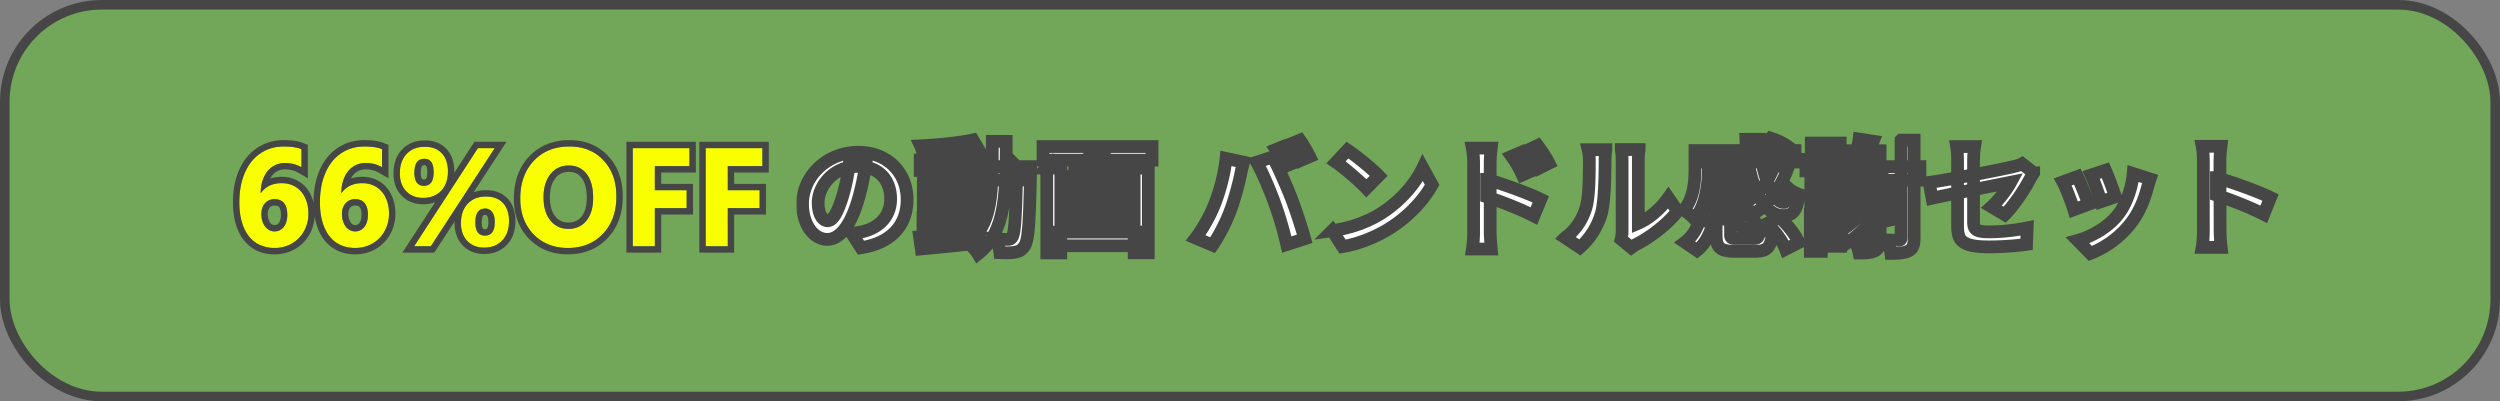 <svg width="785" height="126" fill="none" xmlns="http://www.w3.org/2000/svg"><rect width="100%" height="100%" fill="#808080" stroke="none"/><rect x="1.5" y="1.5" width="782" height="123" rx="30.5" fill="#72A658" stroke="#464646" stroke-width="3"/><mask id="a" maskUnits="userSpaceOnUse" x="250" y="40.358" width="466" height="43" fill="#000"><path fill="#fff" d="M250 40.358h466v43H250z"/><path d="M272.064 49.97c-.532 3.876-1.292 8.322-2.622 12.806-2.28 7.676-5.548 12.388-9.69 12.388-4.256 0-7.752-4.674-7.752-11.096 0-8.74 7.638-16.264 17.48-16.264 9.386 0 15.352 6.536 15.352 14.858 0 7.98-4.902 13.642-14.478 15.124l-2.888-4.484c1.482-.19 2.546-.38 3.572-.608 4.826-1.178 8.626-4.636 8.626-10.222 0-5.966-3.724-10.222-10.298-10.222-8.056 0-12.464 6.574-12.464 11.362 0 3.838 1.52 5.7 2.964 5.7 1.634 0 3.078-2.432 4.674-7.562 1.102-3.572 1.938-7.942 2.318-11.932l5.206.152ZM289.81 68.324h17.746v3.23H289.81v-3.23Zm-.874-18.088h19v3.306h-19v-3.306Zm7.562-2.698h4.104v27.246h-4.104V47.538Zm-7.752 26.828c4.712-.342 11.97-.874 18.81-1.482l.038 3.458c-6.46.684-13.376 1.368-18.316 1.824l-.532-3.8Zm4.826-12.122v1.748h10.032v-1.748h-10.032Zm0-4.37v1.71h10.032v-1.71h-10.032Zm-3.648-2.85h17.442v11.818h-17.442V55.024Zm15.58-11.096 2.014 3.42c-4.864.988-11.78 1.558-17.48 1.672-.152-.912-.57-2.356-.988-3.23 5.662-.266 12.274-.95 16.454-1.862Zm2.432 8.398h13.148v4.18h-13.148v-4.18Zm11.324 0h4.37s-.038 1.482-.038 2.014c-.342 15.656-.646 21.204-1.9 22.914-.836 1.292-1.71 1.71-2.964 1.938-1.178.228-2.964.228-4.75.152-.114-1.254-.608-3.116-1.33-4.332 1.634.152 3.078.152 3.838.152.57 0 .95-.114 1.292-.646.874-1.14 1.178-6.498 1.482-21.204v-.988Zm-7.676-7.942h4.37c-.038 16.226-.076 28.424-8.854 35.34-.646-1.102-2.128-2.66-3.154-3.42 8.018-6.118 7.6-16.758 7.638-31.92ZM331.192 72.884h26.676v4.294h-26.676v-4.294Zm-3.686-26.866h34.238v4.256h-34.238v-4.256Zm1.178 6.764h4.408V79.42h-4.408V52.782Zm27.436 0h4.446v26.6h-4.446v-26.6Zm-13.984-5.548h4.636v7.79h-4.636v-7.79Zm.38 7.828h3.914v14.174h-3.914V55.062Zm-3.268 8.664v3.23h10.488v-3.23h-10.488Zm0-6.688v3.192h10.488v-3.192h-10.488Zm-3.762-3.724h18.164V70.68h-18.164V53.314ZM403.673 45.714c.95 1.368 2.318 3.8 3.04 5.206l-3.078 1.292c-.76-1.558-1.938-3.8-2.964-5.282l3.002-1.216Zm4.522-1.71c.988 1.406 2.394 3.838 3.04 5.168l-3.002 1.292c-.798-1.596-2.014-3.8-3.078-5.244l3.04-1.216Zm-26.828 20.178c1.672-4.218 3.116-9.576 3.61-14.44l5.51 1.178c-.304 1.064-.76 2.926-.912 3.8-.532 2.66-1.9 7.866-3.23 11.4-1.368 3.686-3.61 8.018-5.586 10.868l-5.32-2.242c2.356-3.116 4.598-7.182 5.928-10.564Zm18.734-.76c-1.444-3.99-3.876-9.614-5.51-12.502l5.054-1.634c1.596 2.926 4.18 8.778 5.624 12.426 1.368 3.458 3.382 9.5 4.408 13.262l-5.624 1.824c-1.026-4.484-2.432-9.272-3.952-13.376ZM423.121 47.12c2.622 1.786 7.562 5.738 9.804 8.056l-3.876 3.952c-1.976-2.128-6.764-6.27-9.538-8.17l3.61-3.838Zm-4.788 25.308c5.966-.836 10.868-2.774 14.554-4.94 6.498-3.876 11.438-9.652 13.87-14.782l2.926 5.32c-2.85 5.168-7.904 10.412-14.022 14.098-3.876 2.318-8.778 4.408-14.098 5.32l-3.23-5.016ZM477.841 47.728c1.064 1.596 2.622 4.028 3.458 5.776l-3.268 1.444c-1.14-2.394-1.976-3.914-3.382-5.852l3.192-1.368Zm4.978-2.052c1.14 1.52 2.736 3.876 3.572 5.586l-3.192 1.596c-1.216-2.432-2.128-3.838-3.534-5.7l3.154-1.482Zm-20.102 27.246v-21.85c0-1.368-.152-3.23-.418-4.56h5.966c-.152 1.33-.342 3.002-.342 4.56v21.85c0 1.102.19 3.762.342 5.282h-5.928c.228-1.482.38-3.762.38-5.282Zm4.066-16.606c5.092 1.406 13.262 4.408 17.024 6.27l-2.166 5.244c-4.294-2.242-10.716-4.674-14.858-6.042v-5.472ZM509.039 75.164c.19-.722.304-1.748.304-2.774V50.236c0-1.71-.266-3.192-.266-3.268h5.624c0 .076-.266 1.596-.266 3.306V70.11c3.116-1.33 6.84-4.332 9.424-8.018l2.888 4.218c-3.154 4.104-8.588 8.208-12.882 10.374-.798.418-1.254.836-1.634 1.102l-3.192-2.622Zm-17.594-.532c3.382-2.356 5.434-5.852 6.46-9.12 1.102-3.23 1.14-10.45 1.14-15.01 0-1.558-.152-2.546-.38-3.496h5.586c0 .152-.266 1.862-.266 3.42 0 4.522-.114 12.54-1.102 16.378a22.52 22.52 0 0 1-6.802 10.906l-4.636-3.078ZM553.689 45.866l2.28-2.508c1.786.57 4.104 1.634 5.32 2.546l-2.394 2.774c-1.064-.912-3.344-2.128-5.206-2.812Zm-19.342 1.406h29.298v3.61h-29.298v-3.61Zm2.926 5.396h11.21v2.926h-11.21v-2.926Zm.114 4.712h3.648v6.992h-3.648V57.38Zm19.76-5.548 4.218 1.026c-2.204 6.194-6.118 11.286-10.868 14.478-.646-.836-2.242-2.432-3.154-3.192 4.56-2.622 8.094-7.03 9.804-12.312Zm-8.93-8.094h4.294c.266 10.488 4.18 19.874 7.562 19.836.836 0 1.178-1.292 1.368-4.56.912.836 2.356 1.634 3.42 2.014-.608 5.396-1.976 6.65-5.054 6.65-6.65 0-11.096-11.286-11.59-23.94Zm-10.83 13.642h10.868v8.246h-10.868V62.7h7.144v-2.394h-7.144V57.38Zm1.482 11.438h4.522v4.902c0 1.026.304 1.178 2.09 1.178h5.168c1.444 0 1.71-.418 1.862-3.42.912.684 2.85 1.33 4.066 1.596-.532 4.712-1.786 5.852-5.51 5.852h-6.118c-4.94 0-6.08-1.254-6.08-5.168v-4.94Zm3.534-1.026 2.926-2.432c2.128 1.14 4.674 2.964 5.89 4.408l-3.154 2.736c-1.102-1.444-3.572-3.42-5.662-4.712Zm12.502 2.356 3.8-1.938c2.508 2.28 5.092 5.472 6.118 7.942l-4.142 2.128c-.874-2.356-3.306-5.738-5.776-8.132Zm-21.128-1.368 4.066 1.444c-.912 3.192-2.394 6.384-4.978 8.436l-3.8-2.584c2.318-1.71 3.914-4.446 4.712-7.296Zm-1.558-21.508h4.18v5.814c0 4.674-.722 11.4-4.332 15.694-.646-.798-2.47-2.318-3.344-2.774 3.192-3.8 3.496-9.12 3.496-12.958v-5.776ZM578.199 64.828c2.622-.38 6.346-1.102 10.146-1.824l.304 3.268a418.877 418.877 0 0 1-9.5 2.166l-.95-3.61Zm12.806-12.502h11.856v4.256h-11.856v-4.256Zm5.928-8.322h4.104V74.67c0 2.204-.38 3.344-1.596 4.028-1.254.722-3.078.874-5.7.874-.152-1.14-.722-3.002-1.254-4.218 1.634.076 3.23.076 3.762.038.494 0 .684-.152.684-.684V44.004Zm-5.358 15.542 3.192-.76c1.026 3.04 1.748 6.992 1.9 9.576l-3.42.798c-.038-2.546-.722-6.536-1.672-9.614Zm-22.99-4.142h9.272v3.42h-9.272v-3.42Zm.152-10.488h9.082v3.458h-9.082v-3.458Zm-.152 15.656h9.272v3.458h-9.272v-3.458Zm-1.52-10.526h11.666v3.61h-11.666v-3.61Zm3.154 15.808h7.714V77.33h-7.714v-3.572h4.142v-4.332h-4.142v-3.572Zm-1.786 0h3.458v13.072h-3.458V65.854Zm13.3-13.224h6.992v3.306h-6.992V52.63Zm0 5.32h6.992v3.306h-6.992V57.95Zm4.94-10.602h3.686v27.778c0 1.824-.38 2.926-1.52 3.572-1.14.646-2.736.76-5.092.76-.19-1.064-.76-2.736-1.33-3.762a77.14 77.14 0 0 0 3.61.076c.494 0 .646-.19.646-.684v-27.74Zm2.166 13.224 3.838 1.254c-2.926 5.852-7.752 11.172-12.692 14.478-.532-.836-1.9-2.584-2.698-3.382 4.712-2.736 9.12-7.296 11.552-12.35Zm-8.854-13.224h8.284v3.306h-4.712v15.694h-3.572v-19Zm3.762-3.686 4.446.684c-.76 1.938-1.52 3.876-2.128 5.206l-3.534-.722c.494-1.482 1.026-3.648 1.216-5.168ZM614.679 70.946V50.388c0-1.292-.114-3.23-.304-4.37h5.662c-.19 1.14-.342 3.078-.342 4.37v19.228c0 2.394.684 3.192 4.826 3.192 3.99 0 8.246-.494 12.008-1.254l-.19 5.168c-3.116.456-7.676.798-11.78.798-8.626 0-9.88-2.052-9.88-6.574Zm23.902-16.682a32.611 32.611 0 0 0-1.216 2.052c-1.672 3.192-5.13 8.398-7.866 11.096l-4.18-2.47c2.508-2.242 4.978-5.738 6.042-7.714-2.318.456-19.874 3.952-24.7 5.016l-.912-4.978c5.168-.608 23.028-4.104 26.486-4.94 1.064-.266 2.014-.532 2.698-.912l3.648 2.85ZM661.115 53.466c.722 1.596 2.584 6.574 3.116 8.322l-4.522 1.558c-.494-1.824-2.166-6.422-3.078-8.398l4.484-1.482Zm14.022 2.736c-.418 1.254-.646 2.052-.874 2.812-.988 3.838-2.622 7.79-5.206 11.096-3.534 4.598-8.246 7.752-12.692 9.462l-3.99-4.066c4.142-1.14 9.462-4.028 12.578-7.98 2.584-3.192 4.446-8.246 4.864-13.034l5.32 1.71Zm-22.838-.76c.95 1.938 2.812 6.574 3.534 8.702l-4.636 1.71c-.608-2.014-2.546-7.106-3.458-8.74l4.56-1.672ZM691.857 72.39V50.54c0-1.368-.114-3.23-.38-4.598h5.928c-.152 1.368-.342 3.002-.342 4.598 0 4.18.038 19.038.038 21.85 0 1.064.152 3.724.342 5.282h-5.966c.266-1.482.38-3.8.38-5.282Zm4.104-16.606c5.054 1.406 13.262 4.408 16.986 6.232l-2.128 5.282c-4.332-2.242-10.716-4.674-14.858-6.042v-5.472Z"/></mask><path d="M272.064 49.97c-.532 3.876-1.292 8.322-2.622 12.806-2.28 7.676-5.548 12.388-9.69 12.388-4.256 0-7.752-4.674-7.752-11.096 0-8.74 7.638-16.264 17.48-16.264 9.386 0 15.352 6.536 15.352 14.858 0 7.98-4.902 13.642-14.478 15.124l-2.888-4.484c1.482-.19 2.546-.38 3.572-.608 4.826-1.178 8.626-4.636 8.626-10.222 0-5.966-3.724-10.222-10.298-10.222-8.056 0-12.464 6.574-12.464 11.362 0 3.838 1.52 5.7 2.964 5.7 1.634 0 3.078-2.432 4.674-7.562 1.102-3.572 1.938-7.942 2.318-11.932l5.206.152ZM289.81 68.324h17.746v3.23H289.81v-3.23Zm-.874-18.088h19v3.306h-19v-3.306Zm7.562-2.698h4.104v27.246h-4.104V47.538Zm-7.752 26.828c4.712-.342 11.97-.874 18.81-1.482l.038 3.458c-6.46.684-13.376 1.368-18.316 1.824l-.532-3.8Zm4.826-12.122v1.748h10.032v-1.748h-10.032Zm0-4.37v1.71h10.032v-1.71h-10.032Zm-3.648-2.85h17.442v11.818h-17.442V55.024Zm15.58-11.096 2.014 3.42c-4.864.988-11.78 1.558-17.48 1.672-.152-.912-.57-2.356-.988-3.23 5.662-.266 12.274-.95 16.454-1.862Zm2.432 8.398h13.148v4.18h-13.148v-4.18Zm11.324 0h4.37s-.038 1.482-.038 2.014c-.342 15.656-.646 21.204-1.9 22.914-.836 1.292-1.71 1.71-2.964 1.938-1.178.228-2.964.228-4.75.152-.114-1.254-.608-3.116-1.33-4.332 1.634.152 3.078.152 3.838.152.57 0 .95-.114 1.292-.646.874-1.14 1.178-6.498 1.482-21.204v-.988Zm-7.676-7.942h4.37c-.038 16.226-.076 28.424-8.854 35.34-.646-1.102-2.128-2.66-3.154-3.42 8.018-6.118 7.6-16.758 7.638-31.92ZM331.192 72.884h26.676v4.294h-26.676v-4.294Zm-3.686-26.866h34.238v4.256h-34.238v-4.256Zm1.178 6.764h4.408V79.42h-4.408V52.782Zm27.436 0h4.446v26.6h-4.446v-26.6Zm-13.984-5.548h4.636v7.79h-4.636v-7.79Zm.38 7.828h3.914v14.174h-3.914V55.062Zm-3.268 8.664v3.23h10.488v-3.23h-10.488Zm0-6.688v3.192h10.488v-3.192h-10.488Zm-3.762-3.724h18.164V70.68h-18.164V53.314ZM403.673 45.714c.95 1.368 2.318 3.8 3.04 5.206l-3.078 1.292c-.76-1.558-1.938-3.8-2.964-5.282l3.002-1.216Zm4.522-1.71c.988 1.406 2.394 3.838 3.04 5.168l-3.002 1.292c-.798-1.596-2.014-3.8-3.078-5.244l3.04-1.216Zm-26.828 20.178c1.672-4.218 3.116-9.576 3.61-14.44l5.51 1.178c-.304 1.064-.76 2.926-.912 3.8-.532 2.66-1.9 7.866-3.23 11.4-1.368 3.686-3.61 8.018-5.586 10.868l-5.32-2.242c2.356-3.116 4.598-7.182 5.928-10.564Zm18.734-.76c-1.444-3.99-3.876-9.614-5.51-12.502l5.054-1.634c1.596 2.926 4.18 8.778 5.624 12.426 1.368 3.458 3.382 9.5 4.408 13.262l-5.624 1.824c-1.026-4.484-2.432-9.272-3.952-13.376ZM423.121 47.12c2.622 1.786 7.562 5.738 9.804 8.056l-3.876 3.952c-1.976-2.128-6.764-6.27-9.538-8.17l3.61-3.838Zm-4.788 25.308c5.966-.836 10.868-2.774 14.554-4.94 6.498-3.876 11.438-9.652 13.87-14.782l2.926 5.32c-2.85 5.168-7.904 10.412-14.022 14.098-3.876 2.318-8.778 4.408-14.098 5.32l-3.23-5.016ZM477.841 47.728c1.064 1.596 2.622 4.028 3.458 5.776l-3.268 1.444c-1.14-2.394-1.976-3.914-3.382-5.852l3.192-1.368Zm4.978-2.052c1.14 1.52 2.736 3.876 3.572 5.586l-3.192 1.596c-1.216-2.432-2.128-3.838-3.534-5.7l3.154-1.482Zm-20.102 27.246v-21.85c0-1.368-.152-3.23-.418-4.56h5.966c-.152 1.33-.342 3.002-.342 4.56v21.85c0 1.102.19 3.762.342 5.282h-5.928c.228-1.482.38-3.762.38-5.282Zm4.066-16.606c5.092 1.406 13.262 4.408 17.024 6.27l-2.166 5.244c-4.294-2.242-10.716-4.674-14.858-6.042v-5.472ZM509.039 75.164c.19-.722.304-1.748.304-2.774V50.236c0-1.71-.266-3.192-.266-3.268h5.624c0 .076-.266 1.596-.266 3.306V70.11c3.116-1.33 6.84-4.332 9.424-8.018l2.888 4.218c-3.154 4.104-8.588 8.208-12.882 10.374-.798.418-1.254.836-1.634 1.102l-3.192-2.622Zm-17.594-.532c3.382-2.356 5.434-5.852 6.46-9.12 1.102-3.23 1.14-10.45 1.14-15.01 0-1.558-.152-2.546-.38-3.496h5.586c0 .152-.266 1.862-.266 3.42 0 4.522-.114 12.54-1.102 16.378a22.52 22.52 0 0 1-6.802 10.906l-4.636-3.078ZM553.689 45.866l2.28-2.508c1.786.57 4.104 1.634 5.32 2.546l-2.394 2.774c-1.064-.912-3.344-2.128-5.206-2.812Zm-19.342 1.406h29.298v3.61h-29.298v-3.61Zm2.926 5.396h11.21v2.926h-11.21v-2.926Zm.114 4.712h3.648v6.992h-3.648V57.38Zm19.76-5.548 4.218 1.026c-2.204 6.194-6.118 11.286-10.868 14.478-.646-.836-2.242-2.432-3.154-3.192 4.56-2.622 8.094-7.03 9.804-12.312Zm-8.93-8.094h4.294c.266 10.488 4.18 19.874 7.562 19.836.836 0 1.178-1.292 1.368-4.56.912.836 2.356 1.634 3.42 2.014-.608 5.396-1.976 6.65-5.054 6.65-6.65 0-11.096-11.286-11.59-23.94Zm-10.83 13.642h10.868v8.246h-10.868V62.7h7.144v-2.394h-7.144V57.38Zm1.482 11.438h4.522v4.902c0 1.026.304 1.178 2.09 1.178h5.168c1.444 0 1.71-.418 1.862-3.42.912.684 2.85 1.33 4.066 1.596-.532 4.712-1.786 5.852-5.51 5.852h-6.118c-4.94 0-6.08-1.254-6.08-5.168v-4.94Zm3.534-1.026 2.926-2.432c2.128 1.14 4.674 2.964 5.89 4.408l-3.154 2.736c-1.102-1.444-3.572-3.42-5.662-4.712Zm12.502 2.356 3.8-1.938c2.508 2.28 5.092 5.472 6.118 7.942l-4.142 2.128c-.874-2.356-3.306-5.738-5.776-8.132Zm-21.128-1.368 4.066 1.444c-.912 3.192-2.394 6.384-4.978 8.436l-3.8-2.584c2.318-1.71 3.914-4.446 4.712-7.296Zm-1.558-21.508h4.18v5.814c0 4.674-.722 11.4-4.332 15.694-.646-.798-2.47-2.318-3.344-2.774 3.192-3.8 3.496-9.12 3.496-12.958v-5.776ZM578.199 64.828c2.622-.38 6.346-1.102 10.146-1.824l.304 3.268a418.877 418.877 0 0 1-9.5 2.166l-.95-3.61Zm12.806-12.502h11.856v4.256h-11.856v-4.256Zm5.928-8.322h4.104V74.67c0 2.204-.38 3.344-1.596 4.028-1.254.722-3.078.874-5.7.874-.152-1.14-.722-3.002-1.254-4.218 1.634.076 3.23.076 3.762.038.494 0 .684-.152.684-.684V44.004Zm-5.358 15.542 3.192-.76c1.026 3.04 1.748 6.992 1.9 9.576l-3.42.798c-.038-2.546-.722-6.536-1.672-9.614Zm-22.99-4.142h9.272v3.42h-9.272v-3.42Zm.152-10.488h9.082v3.458h-9.082v-3.458Zm-.152 15.656h9.272v3.458h-9.272v-3.458Zm-1.52-10.526h11.666v3.61h-11.666v-3.61Zm3.154 15.808h7.714V77.33h-7.714v-3.572h4.142v-4.332h-4.142v-3.572Zm-1.786 0h3.458v13.072h-3.458V65.854Zm13.3-13.224h6.992v3.306h-6.992V52.63Zm0 5.32h6.992v3.306h-6.992V57.95Zm4.94-10.602h3.686v27.778c0 1.824-.38 2.926-1.52 3.572-1.14.646-2.736.76-5.092.76-.19-1.064-.76-2.736-1.33-3.762a77.14 77.14 0 0 0 3.61.076c.494 0 .646-.19.646-.684v-27.74Zm2.166 13.224 3.838 1.254c-2.926 5.852-7.752 11.172-12.692 14.478-.532-.836-1.9-2.584-2.698-3.382 4.712-2.736 9.12-7.296 11.552-12.35Zm-8.854-13.224h8.284v3.306h-4.712v15.694h-3.572v-19Zm3.762-3.686 4.446.684c-.76 1.938-1.52 3.876-2.128 5.206l-3.534-.722c.494-1.482 1.026-3.648 1.216-5.168ZM614.679 70.946V50.388c0-1.292-.114-3.23-.304-4.37h5.662c-.19 1.14-.342 3.078-.342 4.37v19.228c0 2.394.684 3.192 4.826 3.192 3.99 0 8.246-.494 12.008-1.254l-.19 5.168c-3.116.456-7.676.798-11.78.798-8.626 0-9.88-2.052-9.88-6.574Zm23.902-16.682a32.611 32.611 0 0 0-1.216 2.052c-1.672 3.192-5.13 8.398-7.866 11.096l-4.18-2.47c2.508-2.242 4.978-5.738 6.042-7.714-2.318.456-19.874 3.952-24.7 5.016l-.912-4.978c5.168-.608 23.028-4.104 26.486-4.94 1.064-.266 2.014-.532 2.698-.912l3.648 2.85ZM661.115 53.466c.722 1.596 2.584 6.574 3.116 8.322l-4.522 1.558c-.494-1.824-2.166-6.422-3.078-8.398l4.484-1.482Zm14.022 2.736c-.418 1.254-.646 2.052-.874 2.812-.988 3.838-2.622 7.79-5.206 11.096-3.534 4.598-8.246 7.752-12.692 9.462l-3.99-4.066c4.142-1.14 9.462-4.028 12.578-7.98 2.584-3.192 4.446-8.246 4.864-13.034l5.32 1.71Zm-22.838-.76c.95 1.938 2.812 6.574 3.534 8.702l-4.636 1.71c-.608-2.014-2.546-7.106-3.458-8.74l4.56-1.672ZM691.857 72.39V50.54c0-1.368-.114-3.23-.38-4.598h5.928c-.152 1.368-.342 3.002-.342 4.598 0 4.18.038 19.038.038 21.85 0 1.064.152 3.724.342 5.282h-5.966c.266-1.482.38-3.8.38-5.282Zm4.104-16.606c5.054 1.406 13.262 4.408 16.986 6.232l-2.128 5.282c-4.332-2.242-10.716-4.674-14.858-6.042v-5.472Z" fill="#fff"/><path d="M272.064 49.97c-.532 3.876-1.292 8.322-2.622 12.806-2.28 7.676-5.548 12.388-9.69 12.388-4.256 0-7.752-4.674-7.752-11.096 0-8.74 7.638-16.264 17.48-16.264 9.386 0 15.352 6.536 15.352 14.858 0 7.98-4.902 13.642-14.478 15.124l-2.888-4.484c1.482-.19 2.546-.38 3.572-.608 4.826-1.178 8.626-4.636 8.626-10.222 0-5.966-3.724-10.222-10.298-10.222-8.056 0-12.464 6.574-12.464 11.362 0 3.838 1.52 5.7 2.964 5.7 1.634 0 3.078-2.432 4.674-7.562 1.102-3.572 1.938-7.942 2.318-11.932l5.206.152ZM289.81 68.324h17.746v3.23H289.81v-3.23Zm-.874-18.088h19v3.306h-19v-3.306Zm7.562-2.698h4.104v27.246h-4.104V47.538Zm-7.752 26.828c4.712-.342 11.97-.874 18.81-1.482l.038 3.458c-6.46.684-13.376 1.368-18.316 1.824l-.532-3.8Zm4.826-12.122v1.748h10.032v-1.748h-10.032Zm0-4.37v1.71h10.032v-1.71h-10.032Zm-3.648-2.85h17.442v11.818h-17.442V55.024Zm15.58-11.096 2.014 3.42c-4.864.988-11.78 1.558-17.48 1.672-.152-.912-.57-2.356-.988-3.23 5.662-.266 12.274-.95 16.454-1.862Zm2.432 8.398h13.148v4.18h-13.148v-4.18Zm11.324 0h4.37s-.038 1.482-.038 2.014c-.342 15.656-.646 21.204-1.9 22.914-.836 1.292-1.71 1.71-2.964 1.938-1.178.228-2.964.228-4.75.152-.114-1.254-.608-3.116-1.33-4.332 1.634.152 3.078.152 3.838.152.57 0 .95-.114 1.292-.646.874-1.14 1.178-6.498 1.482-21.204v-.988Zm-7.676-7.942h4.37c-.038 16.226-.076 28.424-8.854 35.34-.646-1.102-2.128-2.66-3.154-3.42 8.018-6.118 7.6-16.758 7.638-31.92ZM331.192 72.884h26.676v4.294h-26.676v-4.294Zm-3.686-26.866h34.238v4.256h-34.238v-4.256Zm1.178 6.764h4.408V79.42h-4.408V52.782Zm27.436 0h4.446v26.6h-4.446v-26.6Zm-13.984-5.548h4.636v7.79h-4.636v-7.79Zm.38 7.828h3.914v14.174h-3.914V55.062Zm-3.268 8.664v3.23h10.488v-3.23h-10.488Zm0-6.688v3.192h10.488v-3.192h-10.488Zm-3.762-3.724h18.164V70.68h-18.164V53.314ZM403.673 45.714c.95 1.368 2.318 3.8 3.04 5.206l-3.078 1.292c-.76-1.558-1.938-3.8-2.964-5.282l3.002-1.216Zm4.522-1.71c.988 1.406 2.394 3.838 3.04 5.168l-3.002 1.292c-.798-1.596-2.014-3.8-3.078-5.244l3.04-1.216Zm-26.828 20.178c1.672-4.218 3.116-9.576 3.61-14.44l5.51 1.178c-.304 1.064-.76 2.926-.912 3.8-.532 2.66-1.9 7.866-3.23 11.4-1.368 3.686-3.61 8.018-5.586 10.868l-5.32-2.242c2.356-3.116 4.598-7.182 5.928-10.564Zm18.734-.76c-1.444-3.99-3.876-9.614-5.51-12.502l5.054-1.634c1.596 2.926 4.18 8.778 5.624 12.426 1.368 3.458 3.382 9.5 4.408 13.262l-5.624 1.824c-1.026-4.484-2.432-9.272-3.952-13.376ZM423.121 47.12c2.622 1.786 7.562 5.738 9.804 8.056l-3.876 3.952c-1.976-2.128-6.764-6.27-9.538-8.17l3.61-3.838Zm-4.788 25.308c5.966-.836 10.868-2.774 14.554-4.94 6.498-3.876 11.438-9.652 13.87-14.782l2.926 5.32c-2.85 5.168-7.904 10.412-14.022 14.098-3.876 2.318-8.778 4.408-14.098 5.32l-3.23-5.016ZM477.841 47.728c1.064 1.596 2.622 4.028 3.458 5.776l-3.268 1.444c-1.14-2.394-1.976-3.914-3.382-5.852l3.192-1.368Zm4.978-2.052c1.14 1.52 2.736 3.876 3.572 5.586l-3.192 1.596c-1.216-2.432-2.128-3.838-3.534-5.7l3.154-1.482Zm-20.102 27.246v-21.85c0-1.368-.152-3.23-.418-4.56h5.966c-.152 1.33-.342 3.002-.342 4.56v21.85c0 1.102.19 3.762.342 5.282h-5.928c.228-1.482.38-3.762.38-5.282Zm4.066-16.606c5.092 1.406 13.262 4.408 17.024 6.27l-2.166 5.244c-4.294-2.242-10.716-4.674-14.858-6.042v-5.472ZM509.039 75.164c.19-.722.304-1.748.304-2.774V50.236c0-1.71-.266-3.192-.266-3.268h5.624c0 .076-.266 1.596-.266 3.306V70.11c3.116-1.33 6.84-4.332 9.424-8.018l2.888 4.218c-3.154 4.104-8.588 8.208-12.882 10.374-.798.418-1.254.836-1.634 1.102l-3.192-2.622Zm-17.594-.532c3.382-2.356 5.434-5.852 6.46-9.12 1.102-3.23 1.14-10.45 1.14-15.01 0-1.558-.152-2.546-.38-3.496h5.586c0 .152-.266 1.862-.266 3.42 0 4.522-.114 12.54-1.102 16.378a22.52 22.52 0 0 1-6.802 10.906l-4.636-3.078ZM553.689 45.866l2.28-2.508c1.786.57 4.104 1.634 5.32 2.546l-2.394 2.774c-1.064-.912-3.344-2.128-5.206-2.812Zm-19.342 1.406h29.298v3.61h-29.298v-3.61Zm2.926 5.396h11.21v2.926h-11.21v-2.926Zm.114 4.712h3.648v6.992h-3.648V57.38Zm19.76-5.548 4.218 1.026c-2.204 6.194-6.118 11.286-10.868 14.478-.646-.836-2.242-2.432-3.154-3.192 4.56-2.622 8.094-7.03 9.804-12.312Zm-8.93-8.094h4.294c.266 10.488 4.18 19.874 7.562 19.836.836 0 1.178-1.292 1.368-4.56.912.836 2.356 1.634 3.42 2.014-.608 5.396-1.976 6.65-5.054 6.65-6.65 0-11.096-11.286-11.59-23.94Zm-10.83 13.642h10.868v8.246h-10.868V62.7h7.144v-2.394h-7.144V57.38Zm1.482 11.438h4.522v4.902c0 1.026.304 1.178 2.09 1.178h5.168c1.444 0 1.71-.418 1.862-3.42.912.684 2.85 1.33 4.066 1.596-.532 4.712-1.786 5.852-5.51 5.852h-6.118c-4.94 0-6.08-1.254-6.08-5.168v-4.94Zm3.534-1.026 2.926-2.432c2.128 1.14 4.674 2.964 5.89 4.408l-3.154 2.736c-1.102-1.444-3.572-3.42-5.662-4.712Zm12.502 2.356 3.8-1.938c2.508 2.28 5.092 5.472 6.118 7.942l-4.142 2.128c-.874-2.356-3.306-5.738-5.776-8.132Zm-21.128-1.368 4.066 1.444c-.912 3.192-2.394 6.384-4.978 8.436l-3.8-2.584c2.318-1.71 3.914-4.446 4.712-7.296Zm-1.558-21.508h4.18v5.814c0 4.674-.722 11.4-4.332 15.694-.646-.798-2.47-2.318-3.344-2.774 3.192-3.8 3.496-9.12 3.496-12.958v-5.776ZM578.199 64.828c2.622-.38 6.346-1.102 10.146-1.824l.304 3.268a418.877 418.877 0 0 1-9.5 2.166l-.95-3.61Zm12.806-12.502h11.856v4.256h-11.856v-4.256Zm5.928-8.322h4.104V74.67c0 2.204-.38 3.344-1.596 4.028-1.254.722-3.078.874-5.7.874-.152-1.14-.722-3.002-1.254-4.218 1.634.076 3.23.076 3.762.038.494 0 .684-.152.684-.684V44.004Zm-5.358 15.542 3.192-.76c1.026 3.04 1.748 6.992 1.9 9.576l-3.42.798c-.038-2.546-.722-6.536-1.672-9.614Zm-22.99-4.142h9.272v3.42h-9.272v-3.42Zm.152-10.488h9.082v3.458h-9.082v-3.458Zm-.152 15.656h9.272v3.458h-9.272v-3.458Zm-1.52-10.526h11.666v3.61h-11.666v-3.61Zm3.154 15.808h7.714V77.33h-7.714v-3.572h4.142v-4.332h-4.142v-3.572Zm-1.786 0h3.458v13.072h-3.458V65.854Zm13.3-13.224h6.992v3.306h-6.992V52.63Zm0 5.32h6.992v3.306h-6.992V57.95Zm4.94-10.602h3.686v27.778c0 1.824-.38 2.926-1.52 3.572-1.14.646-2.736.76-5.092.76-.19-1.064-.76-2.736-1.33-3.762a77.14 77.14 0 0 0 3.61.076c.494 0 .646-.19.646-.684v-27.74Zm2.166 13.224 3.838 1.254c-2.926 5.852-7.752 11.172-12.692 14.478-.532-.836-1.9-2.584-2.698-3.382 4.712-2.736 9.12-7.296 11.552-12.35Zm-8.854-13.224h8.284v3.306h-4.712v15.694h-3.572v-19Zm3.762-3.686 4.446.684c-.76 1.938-1.52 3.876-2.128 5.206l-3.534-.722c.494-1.482 1.026-3.648 1.216-5.168ZM614.679 70.946V50.388c0-1.292-.114-3.23-.304-4.37h5.662c-.19 1.14-.342 3.078-.342 4.37v19.228c0 2.394.684 3.192 4.826 3.192 3.99 0 8.246-.494 12.008-1.254l-.19 5.168c-3.116.456-7.676.798-11.78.798-8.626 0-9.88-2.052-9.88-6.574Zm23.902-16.682a32.611 32.611 0 0 0-1.216 2.052c-1.672 3.192-5.13 8.398-7.866 11.096l-4.18-2.47c2.508-2.242 4.978-5.738 6.042-7.714-2.318.456-19.874 3.952-24.7 5.016l-.912-4.978c5.168-.608 23.028-4.104 26.486-4.94 1.064-.266 2.014-.532 2.698-.912l3.648 2.85ZM661.115 53.466c.722 1.596 2.584 6.574 3.116 8.322l-4.522 1.558c-.494-1.824-2.166-6.422-3.078-8.398l4.484-1.482Zm14.022 2.736c-.418 1.254-.646 2.052-.874 2.812-.988 3.838-2.622 7.79-5.206 11.096-3.534 4.598-8.246 7.752-12.692 9.462l-3.99-4.066c4.142-1.14 9.462-4.028 12.578-7.98 2.584-3.192 4.446-8.246 4.864-13.034l5.32 1.71Zm-22.838-.76c.95 1.938 2.812 6.574 3.534 8.702l-4.636 1.71c-.608-2.014-2.546-7.106-3.458-8.74l4.56-1.672ZM691.857 72.39V50.54c0-1.368-.114-3.23-.38-4.598h5.928c-.152 1.368-.342 3.002-.342 4.598 0 4.18.038 19.038.038 21.85 0 1.064.152 3.724.342 5.282h-5.966c.266-1.482.38-3.8.38-5.282Zm4.104-16.606c5.054 1.406 13.262 4.408 16.986 6.232l-2.128 5.282c-4.332-2.242-10.716-4.674-14.858-6.042v-5.472Z" stroke="#464646" stroke-width="4" mask="url(#a)"/><path d="M96.848 67.076c0 1.518-.265 2.936-.795 4.254a10.504 10.504 0 0 1-2.213 3.438c-.946.96-2.07 1.718-3.373 2.277-1.304.544-2.729.816-4.276.816-1.733 0-3.287-.322-4.662-.967a9.455 9.455 0 0 1-3.459-2.792c-.945-1.232-1.668-2.736-2.17-4.512-.5-1.776-.752-3.789-.752-6.037 0-2.65.323-5.05.967-7.197.66-2.163 1.59-4.01 2.793-5.544a12.535 12.535 0 0 1 4.404-3.544c1.72-.846 3.653-1.268 5.801-1.268 2.378 0 4.225.28 5.543.838v5.672c-1.56-.888-3.265-1.332-5.113-1.332-1.146 0-2.184.222-3.115.666a6.989 6.989 0 0 0-2.406 1.89c-.66.817-1.182 1.805-1.569 2.965-.372 1.146-.573 2.428-.601 3.846h.129c1.46-2.02 3.616-3.03 6.466-3.03 1.275 0 2.428.23 3.46.688a7.446 7.446 0 0 1 2.642 1.955c.73.83 1.296 1.834 1.697 3.008.401 1.175.602 2.478.602 3.91Zm-6.639.43c0-3.309-1.353-4.963-4.06-4.963-.616 0-1.175.115-1.676.344a3.73 3.73 0 0 0-1.29.966c-.358.416-.637.91-.837 1.483a5.888 5.888 0 0 0-.28 1.87c0 .758.1 1.467.301 2.126.2.659.48 1.239.838 1.74.373.487.81.874 1.31 1.16.502.287 1.06.43 1.676.43.616 0 1.168-.122 1.655-.365a3.756 3.756 0 0 0 1.267-1.053c.358-.458.63-1.002.817-1.633.186-.644.279-1.346.279-2.105ZM122.156 67.076c0 1.518-.265 2.936-.795 4.254a10.496 10.496 0 0 1-2.213 3.438 10.452 10.452 0 0 1-3.373 2.277c-1.303.544-2.728.816-4.275.816-1.733 0-3.287-.322-4.662-.967a9.45 9.45 0 0 1-3.459-2.792c-.945-1.232-1.669-2.736-2.17-4.512-.501-1.776-.752-3.789-.752-6.037 0-2.65.322-5.05.967-7.197.659-2.163 1.59-4.01 2.793-5.544a12.527 12.527 0 0 1 4.404-3.544c1.719-.846 3.652-1.268 5.801-1.268 2.377 0 4.225.28 5.543.838v5.672c-1.561-.888-3.266-1.332-5.113-1.332-1.146 0-2.185.222-3.116.666a6.986 6.986 0 0 0-2.406 1.89c-.659.817-1.182 1.805-1.568 2.965-.373 1.146-.573 2.428-.602 3.846h.129c1.461-2.02 3.617-3.03 6.467-3.03 1.275 0 2.428.23 3.459.688a7.443 7.443 0 0 1 2.642 1.955c.731.83 1.297 1.834 1.698 3.008.401 1.175.601 2.478.601 3.91Zm-6.638.43c0-3.309-1.354-4.963-4.061-4.963-.616 0-1.174.115-1.676.344-.501.229-.931.551-1.289.966a4.55 4.55 0 0 0-.838 1.483 5.894 5.894 0 0 0-.279 1.87c0 .758.1 1.467.301 2.126.2.659.48 1.239.838 1.74.372.487.809.874 1.31 1.16a3.32 3.32 0 0 0 1.676.43c.616 0 1.167-.122 1.654-.365a3.752 3.752 0 0 0 1.268-1.053c.358-.458.63-1.002.816-1.633.186-.644.28-1.346.28-2.105ZM132.855 62.135c-2.191 0-3.96-.695-5.306-2.084-1.332-1.39-1.998-3.259-1.998-5.608 0-2.563.709-4.597 2.127-6.101 1.432-1.504 3.337-2.256 5.715-2.256 2.277 0 4.053.68 5.328 2.041 1.289 1.36 1.933 3.273 1.933 5.736 0 2.535-.709 4.548-2.127 6.037-1.418 1.49-3.308 2.235-5.672 2.235Zm.409-12.268c-2.091 0-3.137 1.454-3.137 4.361 0 2.75.995 4.125 2.986 4.125 2.034 0 3.051-1.432 3.051-4.296 0-2.793-.967-4.19-2.9-4.19Zm22.086-3.351-20.067 30.808h-5.242l20.023-30.808h5.286Zm-3.309 31.238c-2.191 0-3.96-.695-5.307-2.084-1.332-1.39-1.998-3.258-1.998-5.608 0-2.563.709-4.597 2.127-6.101 1.433-1.504 3.338-2.256 5.715-2.256 2.292 0 4.075.673 5.35 2.02 1.274 1.346 1.912 3.25 1.912 5.714 0 2.536-.709 4.555-2.127 6.059-1.418 1.504-3.309 2.256-5.672 2.256Zm.344-12.268c-2.077 0-3.115 1.454-3.115 4.362 0 2.75 1.009 4.125 3.029 4.125 2.034 0 3.051-1.433 3.051-4.297 0-1.332-.273-2.364-.817-3.094-.544-.73-1.26-1.096-2.148-1.096ZM178.316 77.861c-4.411 0-8.006-1.432-10.785-4.297-2.778-2.878-4.168-6.624-4.168-11.236 0-4.87 1.411-8.809 4.233-11.816 2.821-3.008 6.56-4.512 11.215-4.512 4.397 0 7.949 1.44 10.656 4.318 2.721 2.88 4.082 6.675 4.082 11.387 0 4.841-1.411 8.744-4.233 11.71-2.807 2.964-6.474 4.446-11 4.446Zm.301-25.888c-2.435 0-4.368.916-5.801 2.75-1.432 1.819-2.148 4.232-2.148 7.24 0 3.05.716 5.464 2.148 7.24 1.433 1.776 3.309 2.664 5.629 2.664 2.392 0 4.29-.86 5.694-2.578 1.403-1.733 2.105-4.132 2.105-7.197 0-3.194-.68-5.68-2.041-7.455-1.361-1.776-3.223-2.664-5.586-2.664ZM216.494 52.166h-10.871v7.563h9.99v5.628h-9.99v11.967h-6.939V46.516h17.81v5.65ZM239.396 52.166h-10.871v7.563h9.991v5.628h-9.991v11.967h-6.939V46.516h17.81v5.65Z" fill="#FAFF00"/><path fill-rule="evenodd" clip-rule="evenodd" d="m95.27 76.166-.005.005a12.46 12.46 0 0 1-4.01 2.712l-.009.004-.008.004c-1.57.655-3.26.97-5.047.97-1.985 0-3.835-.37-5.51-1.156l-.008-.003a11.455 11.455 0 0 1-4.182-3.374l-.007-.009c-1.126-1.467-1.95-3.21-2.508-5.186-.561-1.986-.828-4.186-.828-6.58 0-2.81.342-5.407 1.052-7.772l.002-.008c.72-2.362 1.755-4.44 3.133-6.196l.007-.008a14.534 14.534 0 0 1 5.094-4.1C84.46 44.477 86.699 44 89.113 44c2.492 0 4.648.286 6.324.996l1.22.517v10.435l-2.99-1.7c-1.25-.711-2.613-1.07-4.124-1.07-.881 0-1.62.169-2.254.471a4.987 4.987 0 0 0-1.718 1.35 6.437 6.437 0 0 0-.681 1.05c1.092-.358 2.283-.533 3.557-.533 1.519 0 2.953.274 4.272.86a9.445 9.445 0 0 1 3.338 2.468c.92 1.049 1.607 2.286 2.082 3.676.122.358.228.724.318 1.097v-.064c0-2.81.342-5.407 1.051-7.772l.003-.008c.719-2.362 1.754-4.44 3.133-6.196l.007-.008a14.532 14.532 0 0 1 5.094-4.1c2.023-.993 4.262-1.469 6.677-1.469 2.491 0 4.648.286 6.323.996l1.22.517v10.435l-2.989-1.7c-1.251-.711-2.613-1.07-4.124-1.07-.882 0-1.621.169-2.255.471a4.992 4.992 0 0 0-1.717 1.35 6.478 6.478 0 0 0-.682 1.05c1.092-.358 2.284-.533 3.558-.533 1.518 0 2.953.274 4.271.86a9.446 9.446 0 0 1 3.338 2.468c.921 1.049 1.608 2.286 2.082 3.676.482 1.412.709 2.937.709 4.556 0 1.756-.307 3.43-.939 5a12.507 12.507 0 0 1-2.633 4.085l-.006.005-.005.005a12.462 12.462 0 0 1-4.01 2.712l-.008.004-.009.004c-1.57.655-3.26.97-5.046.97-1.985 0-3.835-.37-5.511-1.156l-.007-.003a11.456 11.456 0 0 1-4.183-3.374l-.007-.009c-1.126-1.467-1.95-3.21-2.508-5.186a20.314 20.314 0 0 1-.468-2.085 13.066 13.066 0 0 1-.908 4.028 12.505 12.505 0 0 1-2.633 4.085l-.005.005Zm24.587-16.008a7.443 7.443 0 0 0-2.642-1.955c-1.031-.458-2.184-.687-3.459-.687-1.726 0-3.198.37-4.414 1.11a7.037 7.037 0 0 0-2.053 1.919h-.129l.002-.092c.015-.567.057-1.113.127-1.637a11.509 11.509 0 0 1 .473-2.117c.386-1.16.909-2.148 1.568-2.965a6.986 6.986 0 0 1 2.406-1.89c.931-.444 1.97-.666 3.116-.666 1.087 0 2.125.154 3.113.461.691.215 1.357.505 2 .87v-5.671c-1.318-.559-3.166-.838-5.543-.838-2.149 0-4.082.422-5.801 1.268a12.527 12.527 0 0 0-4.404 3.544c-1.203 1.533-2.134 3.38-2.793 5.544-.645 2.148-.967 4.547-.967 7.197 0 2.248.251 4.26.752 6.037.501 1.776 1.225 3.28 2.17 4.512a9.45 9.45 0 0 0 3.459 2.792c1.375.645 2.929.967 4.662.967 1.547 0 2.972-.272 4.275-.816a10.452 10.452 0 0 0 3.373-2.277 10.496 10.496 0 0 0 2.213-3.438c.53-1.318.795-2.736.795-4.254 0-1.432-.2-2.735-.601-3.91-.401-1.174-.967-2.177-1.698-3.008Zm-25.308 0a7.446 7.446 0 0 0-2.643-1.955c-1.031-.458-2.184-.687-3.459-.687-1.726 0-3.197.37-4.414 1.11a7.046 7.046 0 0 0-2.052 1.919h-.13l.003-.092c.014-.567.056-1.113.127-1.637.064-.48.152-.943.263-1.387.062-.25.132-.492.21-.73.386-1.16.909-2.148 1.568-2.965a6.989 6.989 0 0 1 2.406-1.89c.93-.444 1.97-.666 3.115-.666 1.087 0 2.125.154 3.113.461.691.215 1.358.505 2 .87v-5.671c-1.318-.559-3.165-.838-5.543-.838-2.148 0-4.082.422-5.8 1.268a12.535 12.535 0 0 0-4.405 3.544c-1.203 1.533-2.134 3.38-2.793 5.544-.644 2.148-.967 4.547-.967 7.197 0 2.248.251 4.26.752 6.037.502 1.776 1.225 3.28 2.17 4.512a9.455 9.455 0 0 0 3.46 2.792c1.374.645 2.928.967 4.661.967 1.547 0 2.972-.272 4.276-.816a10.462 10.462 0 0 0 3.373-2.277 10.504 10.504 0 0 0 2.213-3.438c.53-1.318.795-2.736.795-4.254 0-1.432-.2-2.735-.602-3.91-.4-1.174-.967-2.177-1.697-3.008Zm-7.017 9.862.005-.007c.184-.235.349-.545.473-.963.127-.44.199-.951.199-1.544 0-1.433-.301-2.136-.563-2.456-.2-.243-.57-.507-1.498-.507-.362 0-.633.066-.844.163-.24.11-.437.257-.606.453a2.536 2.536 0 0 0-.46.823 3.92 3.92 0 0 0-.172 1.223c0 .582.077 1.093.215 1.545.14.461.323.832.533 1.133.215.275.446.471.694.613.179.102.392.166.683.166.34 0 .577-.064.75-.15.238-.123.43-.284.59-.492Zm.314 2.277c-.487.243-1.039.365-1.655.365a3.317 3.317 0 0 1-1.675-.43 4.378 4.378 0 0 1-1.31-1.16 5.946 5.946 0 0 1-.839-1.74c-.2-.659-.3-1.368-.3-2.127 0-.687.093-1.31.279-1.87.2-.572.48-1.066.838-1.481a3.73 3.73 0 0 1 1.289-.967 3.985 3.985 0 0 1 1.675-.344c2.708 0 4.061 1.654 4.061 4.963 0 .759-.093 1.46-.28 2.105a4.855 4.855 0 0 1-.816 1.633 3.756 3.756 0 0 1-1.267 1.053Zm24.994-2.277.006-.007c.183-.235.348-.545.472-.962.127-.441.2-.952.2-1.545 0-1.433-.302-2.136-.563-2.456-.2-.243-.571-.507-1.498-.507a1.99 1.99 0 0 0-.844.163c-.241.11-.437.257-.606.453a2.55 2.55 0 0 0-.46.823 3.928 3.928 0 0 0-.172 1.223c0 .582.077 1.093.214 1.545.141.461.323.832.533 1.133.215.275.447.471.694.613.179.102.392.166.684.166.34 0 .576-.064.75-.15.238-.123.429-.284.59-.492Zm.314 2.277c-.487.243-1.038.365-1.654.365a3.32 3.32 0 0 1-1.676-.43 4.375 4.375 0 0 1-1.31-1.16 5.936 5.936 0 0 1-.838-1.74 7.254 7.254 0 0 1-.301-2.127c0-.687.093-1.31.279-1.87a4.55 4.55 0 0 1 .838-1.481 3.732 3.732 0 0 1 1.289-.967 3.988 3.988 0 0 1 1.676-.344c2.707 0 4.061 1.654 4.061 4.963 0 .759-.094 1.46-.28 2.105a4.853 4.853 0 0 1-.816 1.633 3.752 3.752 0 0 1-1.268 1.053Zm12.959-10.854-.008-.008c-1.764-1.84-2.554-4.247-2.554-6.992 0-2.945.824-5.514 2.672-7.473l.006-.008c1.866-1.959 4.325-2.876 7.164-2.876 2.696 0 5.05.821 6.784 2.67 1.737 1.837 2.477 4.3 2.477 7.107 0 .132-.001.262-.005.392l6.33-9.74h10.06L148.706 60.38c1.183-.455 2.482-.675 3.872-.675 2.703 0 5.064.809 6.802 2.645 1.729 1.826 2.46 4.287 2.46 7.09 0 2.923-.829 5.475-2.672 7.43-1.851 1.964-4.299 2.884-7.127 2.884-2.654 0-4.968-.861-6.743-2.692l-.007-.008c-1.765-1.84-2.555-4.247-2.555-6.992 0-.178.003-.355.009-.53l-6.378 9.792h-10.011l10.293-15.837c-1.161.437-2.434.648-3.794.648-2.654 0-4.968-.861-6.742-2.692Zm12.608-13.316c-1.275-1.36-3.051-2.041-5.328-2.041-2.378 0-4.283.752-5.715 2.256-1.418 1.504-2.127 3.538-2.127 6.101 0 2.35.666 4.218 1.998 5.608 1.346 1.39 3.115 2.084 5.306 2.084 2.364 0 4.254-.745 5.672-2.235 1.418-1.49 2.127-3.502 2.127-6.037 0-2.463-.644-4.375-1.933-5.736Zm-6.186 3.998c-.168.234-.408.83-.408 2.103 0 1.194.227 1.728.367 1.921a.358.358 0 0 0 .149.13c.062.028.202.074.47.074.275 0 .419-.047.485-.078a.423.423 0 0 0 .173-.154c.159-.224.393-.808.393-2.064 0-1.228-.224-1.793-.369-2.004a.32.32 0 0 0-.13-.122c-.043-.02-.159-.064-.401-.064-.526 0-.649.147-.729.258Zm22.815-5.61h-5.286l-20.023 30.81h5.242l20.067-30.81Zm-3.674 21.224c-.168.235-.406.833-.406 2.109 0 1.189.228 1.718.369 1.91.055.075.103.11.161.136.07.031.219.079.499.079.274 0 .418-.048.485-.08a.42.42 0 0 0 .172-.152c.16-.225.394-.809.394-2.065 0-1.093-.228-1.64-.421-1.899-.178-.24-.307-.29-.544-.29-.513 0-.63.142-.709.252Zm14.42 7.218-.004-.004c-3.193-3.309-4.729-7.58-4.729-12.625 0-5.28 1.543-9.74 4.774-13.185 3.25-3.464 7.544-5.143 12.674-5.143 4.879 0 8.982 1.62 12.111 4.947 3.136 3.318 4.627 7.64 4.627 12.758 0 5.254-1.544 9.683-4.782 13.086-3.228 3.408-7.442 5.07-12.451 5.07-4.889 0-9.023-1.608-12.22-4.904Zm23.22-1.543c2.822-2.965 4.233-6.868 4.233-11.709 0-4.712-1.361-8.508-4.082-11.387C186.76 47.44 183.208 46 178.811 46c-4.655 0-8.394 1.504-11.215 4.512-2.822 3.008-4.233 6.946-4.233 11.816 0 4.612 1.39 8.358 4.168 11.236 2.779 2.865 6.374 4.297 10.785 4.297 4.526 0 8.193-1.482 11-4.447Zm-14.924-17.46-.004.006c-1.081 1.373-1.72 3.309-1.72 6.003 0 2.748.643 4.668 1.705 5.985 1.045 1.296 2.345 1.92 4.072 1.92 1.844 0 3.151-.63 4.142-1.84 1.022-1.265 1.657-3.161 1.657-5.936 0-2.937-.628-4.934-1.628-6.239-.959-1.25-2.217-1.88-3.999-1.88-1.852 0-3.191.658-4.225 1.98Zm9.747 13.335c-1.404 1.719-3.302 2.578-5.694 2.578-2.32 0-4.196-.888-5.629-2.664-1.432-1.776-2.148-4.19-2.148-7.24 0-3.008.716-5.421 2.148-7.24 1.433-1.834 3.366-2.75 5.801-2.75 2.363 0 4.225.888 5.586 2.664 1.361 1.776 2.041 4.26 2.041 7.455 0 3.065-.702 5.464-2.105 7.197Zm34.355-15.123h-10.871v3.563h9.99v9.628h-9.99v11.967h-10.939V44.516h21.81v9.65Zm-12.871 11.191h9.99v-5.629h-9.99v-7.562h10.871v-5.65h-17.81v30.808h6.939V65.357Zm35.773-11.191h-10.871v3.563h9.991v9.628h-9.991v11.967h-10.939V44.516h21.81v9.65Zm-12.871 11.191h9.991v-5.629h-9.991v-7.562h10.871v-5.65h-17.81v30.808h6.939V65.357Zm-98.398-11.129c0-2.907 1.046-4.36 3.137-4.36 1.933 0 2.9 1.396 2.9 4.189 0 2.864-1.017 4.296-3.051 4.296-1.991 0-2.986-1.375-2.986-4.125Zm16.607 21.442c1.347 1.39 3.116 2.084 5.307 2.084 2.363 0 4.254-.752 5.672-2.256 1.418-1.504 2.127-3.523 2.127-6.059 0-2.463-.638-4.368-1.912-5.714-1.275-1.347-3.058-2.02-5.35-2.02-2.377 0-4.282.752-5.715 2.256-1.418 1.504-2.127 3.538-2.127 6.102 0 2.349.666 4.218 1.998 5.607Zm2.536-5.822c0-2.908 1.038-4.362 3.115-4.362.888 0 1.604.366 2.148 1.096.544.73.817 1.762.817 3.094 0 2.864-1.017 4.297-3.051 4.297-2.02 0-3.029-1.375-3.029-4.125Z" fill="#464646"/></svg>